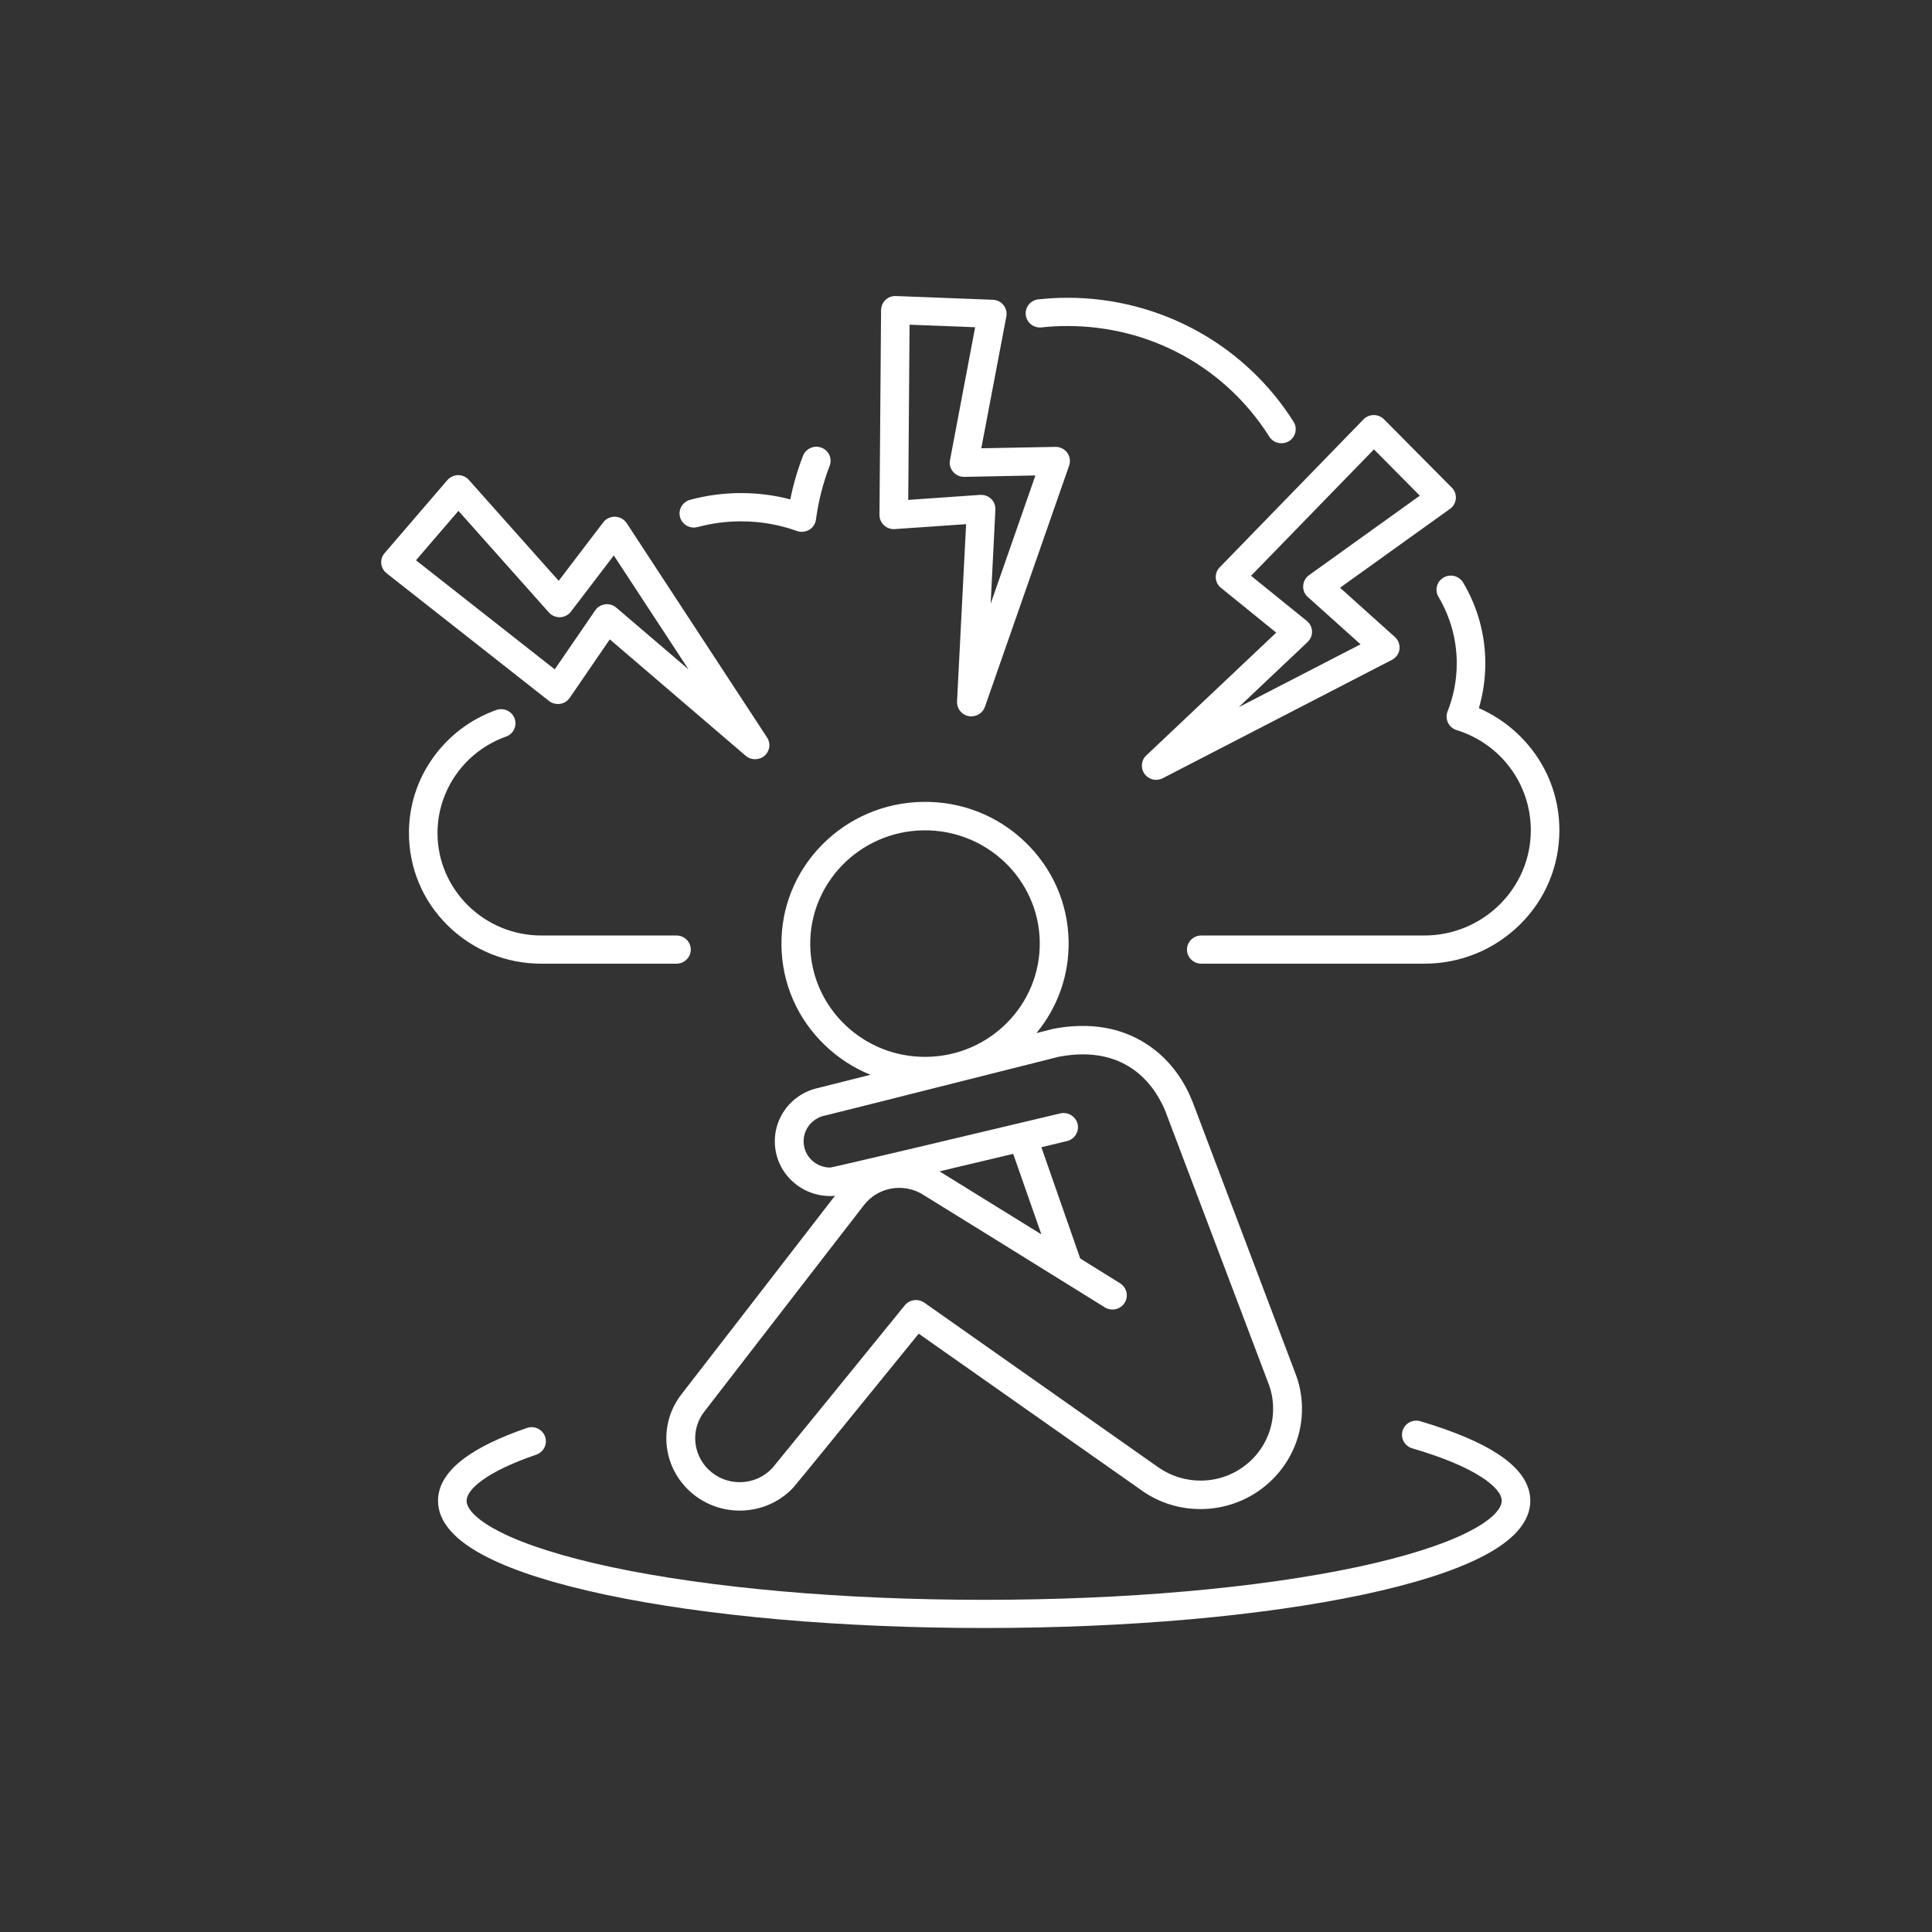 <svg xmlns="http://www.w3.org/2000/svg" xmlns:xlink="http://www.w3.org/1999/xlink" width="100" viewBox="0 0 75 75" height="100" preserveAspectRatio="xMidYMid meet"><rect x="0" y="0" width="75" height="75" fill="#333333" stroke="none"/><defs><clipPath id="eeb770e162"><path d="M 14.785 18 L 30 18 L 30 30 L 14.785 30 Z M 14.785 18 " clip-rule="nonzero"></path></clipPath><clipPath id="241c65ef33"><path d="M 34 11.469 L 42 11.469 L 42 28 L 34 28 Z M 34 11.469 " clip-rule="nonzero"></path></clipPath><clipPath id="d3c1a8e622"><path d="M 39 11.469 L 51 11.469 L 51 18 L 39 18 Z M 39 11.469 " clip-rule="nonzero"></path></clipPath><clipPath id="bdbbf7f01e"><path d="M 46.066 22.344 L 60.535 22.344 L 60.535 37.422 L 46.066 37.422 Z M 46.066 22.344 " clip-rule="nonzero"></path></clipPath><clipPath id="735229e72e"><path d="M 17 55.141 L 59.418 55.141 L 59.418 63.199 L 17 63.199 Z M 17 55.141 " clip-rule="nonzero"></path></clipPath></defs><path fill="#ffffff" d="M 36.473 45.473 C 36.633 45.434 36.801 45.395 36.973 45.352 C 37.797 45.156 38.621 44.961 39.332 44.793 L 40.426 47.918 C 38.77 46.891 36.996 45.793 36.473 45.473 Z M 32.238 45.324 C 31.934 45.328 31.648 45.199 31.449 44.973 C 31.266 44.766 31.18 44.504 31.199 44.23 C 31.219 43.961 31.344 43.711 31.555 43.535 C 31.691 43.418 31.855 43.336 32.031 43.305 C 32.035 43.305 32.035 43.305 32.039 43.305 C 32.039 43.305 32.039 43.305 32.043 43.301 C 32.055 43.301 32.066 43.297 32.078 43.293 C 32.262 43.25 33.414 42.961 41.105 41.023 C 43.875 40.496 44.926 42.344 45.25 43.164 C 45.316 43.336 47.875 50.098 49.219 53.648 C 49.219 53.652 49.219 53.656 49.223 53.656 C 49.223 53.66 49.223 53.66 49.223 53.66 C 49.352 53.977 49.418 54.309 49.422 54.652 C 49.445 56.188 48.203 57.453 46.648 57.477 C 46.051 57.484 45.477 57.312 44.988 56.977 L 35.883 50.57 C 35.641 50.402 35.305 50.445 35.121 50.676 C 33.148 53.105 30.16 56.781 29.977 56.996 C 29.652 57.34 29.215 57.531 28.738 57.539 C 27.789 57.551 27 56.797 26.988 55.859 C 26.98 55.48 27.102 55.117 27.328 54.816 C 27.371 54.762 28.848 52.852 30.273 51.004 C 32.219 48.488 33.496 46.836 33.527 46.797 C 33.852 46.371 34.348 46.121 34.883 46.113 C 35.195 46.109 35.5 46.188 35.766 46.336 C 35.977 46.461 40.973 49.562 42.887 50.75 C 43.148 50.914 43.492 50.836 43.656 50.578 C 43.82 50.32 43.742 49.98 43.48 49.816 C 43.195 49.641 42.629 49.289 41.934 48.855 L 40.426 44.535 C 41.027 44.391 41.41 44.301 41.418 44.297 C 41.719 44.227 41.902 43.926 41.832 43.629 C 41.758 43.336 41.457 43.152 41.156 43.223 C 37.801 44.023 32.742 45.223 32.238 45.324 Z M 31.453 36.699 C 31.418 34.273 33.387 32.27 35.84 32.234 C 38.297 32.195 40.328 34.141 40.363 36.562 C 40.402 38.988 38.434 40.992 35.977 41.027 C 33.52 41.066 31.492 39.121 31.453 36.699 Z M 29.387 50.336 C 27.566 52.691 26.457 54.121 26.434 54.152 C 26.055 54.652 25.859 55.25 25.867 55.875 C 25.891 57.426 27.188 58.664 28.758 58.641 C 29.543 58.629 30.27 58.309 30.801 57.742 C 30.922 57.613 34.215 53.555 35.664 51.773 L 44.344 57.875 C 44.344 57.875 44.344 57.875 44.344 57.879 C 44.344 57.879 44.348 57.879 44.348 57.879 C 45.027 58.352 45.828 58.594 46.664 58.582 C 48.836 58.547 50.574 56.777 50.543 54.637 C 50.535 54.156 50.441 53.691 50.262 53.25 C 50.039 52.668 46.379 42.984 46.293 42.766 C 46.023 42.086 45.492 41.145 44.457 40.496 C 43.98 40.195 43.449 39.992 42.871 39.895 C 42.254 39.789 41.582 39.805 40.875 39.941 C 40.871 39.945 40.867 39.945 40.863 39.945 C 40.855 39.945 40.852 39.949 40.848 39.949 C 40.652 39.996 40.445 40.051 40.234 40.105 C 41.062 39.102 41.504 37.855 41.484 36.547 C 41.461 35.078 40.859 33.703 39.789 32.68 C 38.723 31.656 37.312 31.105 35.824 31.129 C 34.336 31.152 32.945 31.746 31.906 32.801 C 30.871 33.855 30.312 35.246 30.336 36.715 C 30.359 38.184 30.957 39.555 32.027 40.578 C 32.547 41.078 33.145 41.461 33.793 41.723 C 32.723 41.992 31.953 42.188 31.82 42.219 C 31.812 42.223 31.805 42.223 31.797 42.227 C 31.438 42.297 31.102 42.461 30.82 42.699 C 29.926 43.465 29.824 44.809 30.602 45.695 C 31.02 46.172 31.621 46.438 32.262 46.43 C 32.273 46.43 32.281 46.43 32.293 46.43 C 32.324 46.43 32.355 46.426 32.387 46.418 L 32.391 46.418 C 32.398 46.418 32.406 46.414 32.418 46.414 C 31.906 47.074 30.582 48.785 29.387 50.336 " fill-opacity="1" fill-rule="nonzero"></path><g clip-path="url(#eeb770e162)"><path fill="#ffffff" d="M 17.797 19.832 L 21.305 23.773 C 21.414 23.898 21.574 23.965 21.742 23.961 C 21.91 23.953 22.062 23.875 22.164 23.742 L 23.828 21.562 L 26.727 25.984 L 23.926 23.59 C 23.824 23.5 23.695 23.453 23.562 23.453 C 23.539 23.453 23.516 23.457 23.492 23.461 C 23.332 23.48 23.191 23.566 23.105 23.695 L 21.535 25.984 L 16.148 21.75 Z M 21.742 27.324 C 21.895 27.301 22.031 27.215 22.117 27.09 L 23.672 24.82 L 28.949 29.34 C 29.055 29.43 29.184 29.473 29.312 29.473 C 29.441 29.473 29.57 29.43 29.676 29.34 C 29.887 29.16 29.93 28.859 29.777 28.629 L 24.328 20.309 C 24.23 20.16 24.062 20.066 23.883 20.059 C 23.699 20.055 23.527 20.133 23.418 20.277 L 21.688 22.547 L 18.203 18.633 C 18.098 18.512 17.945 18.445 17.785 18.445 C 17.621 18.449 17.469 18.52 17.363 18.641 L 14.93 21.473 C 14.832 21.586 14.785 21.73 14.801 21.879 C 14.816 22.027 14.891 22.16 15.008 22.254 L 21.312 27.211 C 21.434 27.305 21.59 27.344 21.742 27.324 " fill-opacity="1" fill-rule="nonzero"></path></g><path fill="#ffffff" d="M 53.336 17.445 L 55.117 19.242 L 50.816 22.328 C 50.68 22.426 50.598 22.578 50.59 22.742 C 50.578 22.906 50.645 23.066 50.77 23.176 L 52.816 25.012 L 48.086 27.453 L 50.762 24.922 C 50.875 24.812 50.938 24.664 50.934 24.508 C 50.926 24.348 50.852 24.203 50.73 24.105 L 48.566 22.352 Z M 47.195 22.43 C 47.207 22.582 47.277 22.727 47.398 22.82 L 49.543 24.559 L 44.496 29.328 C 44.297 29.516 44.27 29.82 44.43 30.043 C 44.539 30.191 44.707 30.273 44.879 30.273 C 44.969 30.273 45.055 30.25 45.137 30.211 L 54.031 25.617 C 54.191 25.535 54.305 25.383 54.328 25.203 C 54.348 25.027 54.285 24.848 54.148 24.727 L 52.02 22.816 L 56.289 19.754 C 56.418 19.664 56.5 19.516 56.516 19.359 C 56.527 19.199 56.473 19.043 56.359 18.93 L 53.727 16.277 C 53.621 16.172 53.48 16.113 53.332 16.113 C 53.328 16.113 53.328 16.113 53.328 16.113 C 53.18 16.113 53.035 16.172 52.93 16.281 L 47.352 22.02 C 47.242 22.129 47.188 22.277 47.195 22.43 " fill-opacity="1" fill-rule="nonzero"></path><g clip-path="url(#241c65ef33)"><path fill="#ffffff" d="M 35.309 12.605 L 37.855 12.703 L 36.879 17.863 C 36.848 18.023 36.891 18.191 37 18.316 C 37.105 18.441 37.266 18.516 37.434 18.512 L 40.195 18.457 L 38.457 23.438 L 38.641 19.785 C 38.648 19.629 38.59 19.477 38.477 19.367 C 38.371 19.266 38.234 19.211 38.09 19.211 C 38.074 19.211 38.062 19.211 38.051 19.211 L 35.258 19.406 Z M 34.316 20.391 C 34.43 20.496 34.582 20.551 34.734 20.539 L 37.504 20.348 L 37.152 27.234 C 37.141 27.508 37.332 27.75 37.602 27.801 C 37.637 27.809 37.672 27.809 37.707 27.809 C 37.941 27.809 38.156 27.664 38.234 27.441 L 41.504 18.074 C 41.562 17.906 41.535 17.719 41.43 17.574 C 41.32 17.43 41.152 17.344 40.969 17.348 L 38.094 17.402 L 39.066 12.285 C 39.094 12.125 39.055 11.965 38.953 11.84 C 38.852 11.715 38.703 11.641 38.539 11.637 L 34.781 11.492 C 34.633 11.484 34.484 11.539 34.375 11.641 C 34.27 11.742 34.207 11.887 34.203 12.035 L 34.141 19.988 C 34.141 20.141 34.203 20.285 34.316 20.391 " fill-opacity="1" fill-rule="nonzero"></path></g><path fill="#ffffff" d="M 21.016 37.41 L 26.262 37.41 C 26.566 37.41 26.816 37.164 26.816 36.863 C 26.816 36.562 26.566 36.316 26.262 36.316 L 21.016 36.316 C 18.793 36.316 16.984 34.531 16.984 32.336 C 16.984 30.664 18.051 29.16 19.645 28.594 C 19.934 28.492 20.082 28.176 19.977 27.891 C 19.875 27.609 19.555 27.461 19.266 27.562 C 18.281 27.914 17.438 28.547 16.828 29.391 C 16.203 30.254 15.875 31.273 15.875 32.336 C 15.875 33.691 16.406 34.965 17.379 35.926 C 18.352 36.883 19.641 37.41 21.016 37.41 " fill-opacity="1" fill-rule="nonzero"></path><path fill="#ffffff" d="M 27.082 20.461 C 27.629 20.312 28.195 20.238 28.766 20.238 C 29.512 20.238 30.242 20.363 30.938 20.613 C 30.996 20.637 31.062 20.645 31.125 20.645 C 31.227 20.645 31.328 20.617 31.414 20.566 C 31.559 20.48 31.656 20.332 31.676 20.168 C 31.77 19.457 31.949 18.754 32.207 18.086 C 32.316 17.805 32.176 17.488 31.891 17.379 C 31.602 17.27 31.281 17.414 31.172 17.695 C 30.961 18.242 30.793 18.809 30.68 19.387 C 30.059 19.223 29.418 19.141 28.766 19.141 C 28.094 19.141 27.43 19.23 26.789 19.402 C 26.492 19.484 26.32 19.785 26.398 20.074 C 26.48 20.367 26.785 20.539 27.082 20.461 " fill-opacity="1" fill-rule="nonzero"></path><g clip-path="url(#d3c1a8e622)"><path fill="#ffffff" d="M 40.43 12.711 C 40.766 12.672 41.105 12.656 41.445 12.656 C 44.648 12.656 47.574 14.262 49.273 16.949 C 49.379 17.117 49.559 17.207 49.746 17.207 C 49.844 17.207 49.945 17.18 50.039 17.125 C 50.297 16.965 50.379 16.625 50.215 16.371 C 49.305 14.926 48.031 13.719 46.535 12.883 C 44.988 12.016 43.23 11.559 41.445 11.559 C 41.066 11.559 40.684 11.582 40.312 11.621 C 40.008 11.652 39.785 11.922 39.82 12.223 C 39.852 12.523 40.125 12.742 40.43 12.711 " fill-opacity="1" fill-rule="nonzero"></path></g><g clip-path="url(#bdbbf7f01e)"><path fill="#ffffff" d="M 56.039 22.422 C 55.773 22.574 55.688 22.91 55.84 23.168 C 56.305 23.949 56.551 24.84 56.551 25.75 C 56.551 26.395 56.43 27.023 56.195 27.617 C 56.137 27.758 56.145 27.918 56.211 28.055 C 56.273 28.191 56.395 28.293 56.543 28.34 C 58.27 28.879 59.426 30.445 59.426 32.23 C 59.426 34.484 57.57 36.316 55.289 36.316 L 46.633 36.316 C 46.328 36.316 46.078 36.562 46.078 36.863 C 46.078 37.164 46.328 37.41 46.633 37.41 L 55.289 37.41 C 56.691 37.41 58.008 36.871 59 35.895 C 59.992 34.918 60.535 33.617 60.535 32.23 C 60.535 31.109 60.18 30.043 59.504 29.145 C 58.953 28.418 58.238 27.852 57.41 27.492 C 57.574 26.93 57.66 26.348 57.66 25.75 C 57.66 24.645 57.363 23.562 56.797 22.613 C 56.641 22.355 56.301 22.266 56.039 22.422 " fill-opacity="1" fill-rule="nonzero"></path></g><g clip-path="url(#735229e72e)"><path fill="#ffffff" d="M 58.133 56.434 C 57.434 55.977 56.426 55.555 55.137 55.172 C 54.844 55.086 54.535 55.25 54.449 55.539 C 54.359 55.828 54.527 56.137 54.82 56.223 C 56.004 56.57 56.914 56.949 57.523 57.348 C 58.023 57.672 58.297 57.996 58.297 58.258 C 58.297 58.613 57.816 59.059 56.977 59.48 C 55.992 59.977 54.512 60.441 52.688 60.832 C 48.824 61.652 43.68 62.105 38.207 62.105 C 32.73 62.105 27.586 61.652 23.723 60.832 C 21.898 60.441 20.418 59.977 19.434 59.48 C 18.594 59.059 18.113 58.613 18.113 58.258 C 18.113 57.844 18.824 57.152 20.82 56.469 C 21.109 56.367 21.262 56.055 21.16 55.77 C 21.059 55.484 20.742 55.332 20.453 55.434 C 19.414 55.793 18.598 56.184 18.035 56.602 C 17.352 57.105 17.004 57.664 17.004 58.258 C 17.004 59.074 17.652 59.816 18.93 60.457 C 20.012 61.004 21.547 61.488 23.488 61.902 C 27.426 62.738 32.652 63.199 38.207 63.199 C 43.758 63.199 48.984 62.738 52.922 61.902 C 54.863 61.488 56.398 61.004 57.48 60.457 C 58.758 59.816 59.406 59.074 59.406 58.258 C 59.406 57.594 58.977 56.98 58.133 56.434 " fill-opacity="1" fill-rule="nonzero"></path></g></svg>